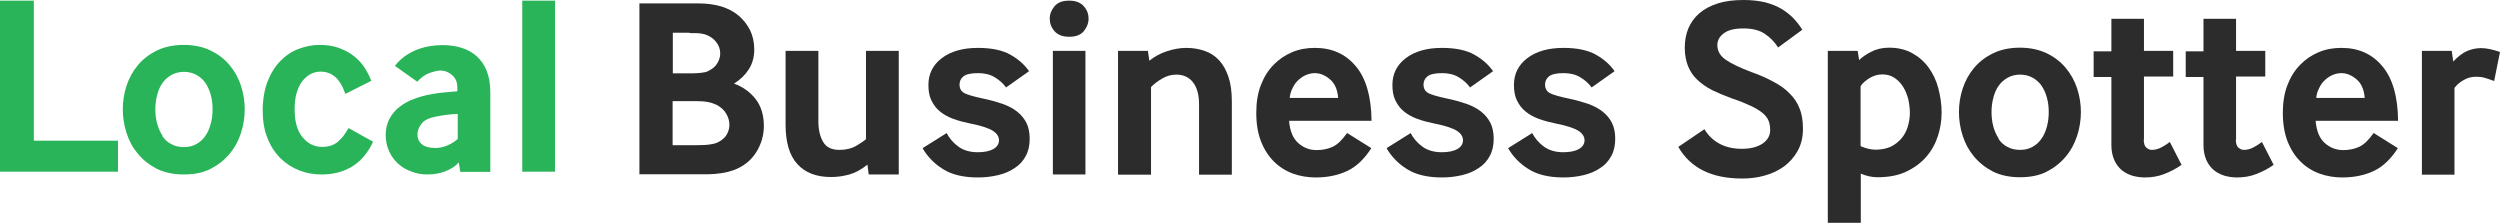 <svg width="224" height="20" viewBox="0 0 224 20" fill="none" xmlns="http://www.w3.org/2000/svg">
<path d="M0 15.383V0.057H3.031V12.605H10.571V15.383H0Z" fill="#29B459"/>
<path d="M14.07 15.134C13.396 14.789 12.835 14.349 12.367 13.793C11.9 13.238 11.563 12.624 11.338 11.916C11.114 11.226 11.002 10.517 11.002 9.789C11.002 9.061 11.114 8.372 11.338 7.682C11.563 6.992 11.9 6.379 12.367 5.824C12.816 5.287 13.396 4.847 14.07 4.521C14.743 4.195 15.548 4.023 16.465 4.023C17.382 4.023 18.168 4.195 18.86 4.521C19.533 4.847 20.113 5.287 20.562 5.824C21.012 6.36 21.367 6.992 21.591 7.682C21.816 8.372 21.928 9.08 21.928 9.789C21.928 10.498 21.816 11.226 21.591 11.916C21.367 12.605 21.03 13.238 20.562 13.793C20.095 14.349 19.533 14.789 18.86 15.134C18.186 15.479 17.382 15.632 16.465 15.632C15.548 15.632 14.743 15.46 14.07 15.134ZM14.538 12.184C14.743 12.49 15.005 12.739 15.342 12.912C15.66 13.084 16.035 13.18 16.484 13.18C16.933 13.18 17.269 13.084 17.587 12.912C17.906 12.739 18.186 12.49 18.392 12.184C18.617 11.877 18.766 11.513 18.878 11.111C18.991 10.709 19.047 10.268 19.047 9.789C19.047 9.31 18.991 8.889 18.878 8.487C18.766 8.065 18.598 7.72 18.392 7.414C18.168 7.107 17.906 6.877 17.587 6.705C17.269 6.533 16.895 6.437 16.484 6.437C16.072 6.437 15.698 6.533 15.38 6.705C15.062 6.877 14.781 7.126 14.575 7.414C14.351 7.72 14.201 8.065 14.089 8.487C13.976 8.908 13.92 9.33 13.92 9.789C13.92 10.249 13.976 10.709 14.089 11.111C14.201 11.513 14.369 11.877 14.575 12.184H14.538Z" fill="#29B459"/>
<path d="M33.417 12.72C32.949 13.716 32.331 14.444 31.546 14.923C30.76 15.402 29.843 15.632 28.795 15.632C28.103 15.632 27.448 15.517 26.812 15.268C26.176 15.019 25.614 14.655 25.128 14.176C24.642 13.697 24.249 13.104 23.968 12.376C23.669 11.667 23.538 10.824 23.538 9.885C23.538 8.946 23.687 8.046 23.968 7.318C24.249 6.59 24.623 5.977 25.109 5.479C25.596 4.981 26.12 4.617 26.737 4.387C27.355 4.157 27.991 4.023 28.645 4.023C29.3 4.023 29.899 4.119 30.404 4.31C30.91 4.502 31.377 4.751 31.751 5.057C32.126 5.364 32.444 5.709 32.687 6.092C32.93 6.475 33.117 6.858 33.267 7.241L30.947 8.41C30.685 7.682 30.367 7.165 29.993 6.858C29.619 6.552 29.188 6.418 28.702 6.418C28.402 6.418 28.122 6.494 27.841 6.628C27.579 6.762 27.336 6.973 27.111 7.241C26.887 7.51 26.718 7.874 26.587 8.295C26.456 8.716 26.4 9.234 26.4 9.828C26.4 10.881 26.625 11.705 27.093 12.28C27.56 12.854 28.14 13.161 28.87 13.161C29.431 13.161 29.899 13.008 30.255 12.72C30.61 12.433 30.928 12.011 31.227 11.475L33.435 12.701L33.417 12.72Z" fill="#29B459"/>
<path d="M41.238 15.383L41.107 14.559C40.789 14.904 40.396 15.153 39.909 15.345C39.423 15.536 38.88 15.632 38.3 15.632C37.814 15.632 37.346 15.556 36.897 15.383C36.448 15.23 36.036 15 35.699 14.694C35.363 14.387 35.082 14.023 34.876 13.582C34.67 13.142 34.558 12.644 34.558 12.107C34.558 11.571 34.67 11.073 34.895 10.651C35.119 10.23 35.419 9.866 35.793 9.579C36.167 9.291 36.597 9.042 37.084 8.87C37.571 8.678 38.076 8.544 38.618 8.448C38.992 8.372 39.404 8.314 39.853 8.276C40.302 8.238 40.676 8.199 40.976 8.18V7.816C40.976 7.376 40.826 7.012 40.527 6.743C40.227 6.475 39.872 6.322 39.479 6.322C39.217 6.322 38.899 6.399 38.506 6.533C38.113 6.667 37.739 6.935 37.383 7.318L35.381 5.9C35.662 5.536 35.999 5.23 36.354 4.981C36.728 4.732 37.103 4.54 37.477 4.406C37.851 4.272 38.244 4.176 38.618 4.119C38.992 4.061 39.329 4.042 39.647 4.042C40.283 4.042 40.845 4.119 41.369 4.291C41.893 4.444 42.342 4.713 42.734 5.058C43.109 5.402 43.408 5.843 43.614 6.36C43.82 6.897 43.932 7.529 43.932 8.276V15.402H41.238V15.383ZM40.995 10.211C40.695 10.211 40.377 10.249 40.04 10.287C39.703 10.326 39.385 10.383 39.086 10.441C38.45 10.556 38.02 10.766 37.776 11.073C37.533 11.379 37.402 11.705 37.402 12.05C37.402 12.395 37.533 12.72 37.814 12.931C38.076 13.161 38.487 13.257 39.011 13.257C39.385 13.257 39.741 13.18 40.096 13.027C40.452 12.874 40.751 12.682 41.013 12.452V10.192L40.995 10.211Z" fill="#29B459"/>
<path d="M46.794 15.383V0.057H49.732V15.383H46.794Z" fill="#29B459"/>
<path d="M57.291 15.632V0.307H62.642C63.353 0.307 64.027 0.402 64.626 0.575C65.224 0.766 65.748 1.034 66.178 1.398C66.609 1.762 66.945 2.203 67.207 2.701C67.451 3.218 67.582 3.793 67.582 4.425C67.582 5.115 67.413 5.709 67.095 6.207C66.777 6.705 66.328 7.146 65.767 7.49C66.571 7.778 67.226 8.257 67.713 8.889C68.199 9.521 68.442 10.326 68.442 11.303C68.442 12.107 68.218 12.893 67.769 13.621C67.32 14.349 66.646 14.904 65.729 15.249C65.393 15.364 65.018 15.46 64.626 15.517C64.233 15.575 63.84 15.613 63.465 15.613H57.31L57.291 15.632ZM60.285 6.571H61.763C62.1 6.571 62.436 6.571 62.754 6.533C63.072 6.494 63.297 6.456 63.428 6.379C63.821 6.188 64.102 5.958 64.27 5.67C64.438 5.383 64.532 5.096 64.532 4.789C64.532 4.425 64.42 4.08 64.176 3.774C63.952 3.467 63.596 3.218 63.129 3.065C63.054 3.065 62.96 3.027 62.829 3.008C62.698 2.989 62.567 2.969 62.399 2.969H61.931C61.782 2.931 61.632 2.931 61.52 2.931H60.285V6.59V6.571ZM60.285 13.008H62.436C62.96 13.008 63.372 12.989 63.671 12.931C63.971 12.893 64.214 12.816 64.42 12.701C64.756 12.51 64.981 12.299 65.131 12.031C65.28 11.762 65.355 11.475 65.355 11.188C65.355 10.843 65.262 10.517 65.075 10.192C64.887 9.866 64.607 9.617 64.233 9.406C63.989 9.291 63.727 9.195 63.409 9.138C63.091 9.08 62.754 9.061 62.38 9.061H60.266V12.989L60.285 13.008Z" fill="#2C2C2C"/>
<path d="M77.835 15.632L77.723 14.751C77.199 15.172 76.656 15.479 76.114 15.632C75.552 15.785 75.01 15.862 74.467 15.862C73.157 15.862 72.147 15.479 71.436 14.694C70.725 13.908 70.388 12.739 70.388 11.149V4.559H73.326V10.862C73.326 11.628 73.475 12.241 73.756 12.72C74.037 13.199 74.523 13.429 75.216 13.429C75.777 13.429 76.263 13.314 76.656 13.103C77.049 12.874 77.367 12.663 77.592 12.471V4.559H80.529V15.632H77.835Z" fill="#2C2C2C"/>
<path d="M84.814 11.916C85.076 12.414 85.431 12.816 85.88 13.142C86.329 13.467 86.909 13.64 87.602 13.64C88.2 13.64 88.668 13.544 89.005 13.352C89.342 13.161 89.51 12.893 89.51 12.567C89.51 12.241 89.323 11.954 88.968 11.724C88.612 11.494 87.938 11.264 86.966 11.073C86.404 10.958 85.88 10.824 85.412 10.651C84.945 10.479 84.533 10.249 84.215 9.981C83.878 9.713 83.635 9.368 83.448 8.985C83.261 8.602 83.186 8.142 83.186 7.605C83.186 6.628 83.579 5.824 84.383 5.211C85.188 4.598 86.273 4.291 87.62 4.291C88.855 4.291 89.828 4.502 90.539 4.904C91.25 5.307 91.811 5.805 92.204 6.379L90.146 7.835C89.884 7.471 89.529 7.165 89.117 6.916C88.706 6.667 88.2 6.552 87.639 6.552C87.003 6.552 86.573 6.648 86.329 6.839C86.086 7.031 85.974 7.28 85.974 7.586C85.974 7.931 86.124 8.199 86.423 8.352C86.722 8.506 87.284 8.659 88.088 8.831C88.743 8.966 89.342 9.138 89.847 9.31C90.371 9.502 90.801 9.732 91.157 10.019C91.512 10.306 91.793 10.651 91.98 11.034C92.167 11.418 92.26 11.897 92.26 12.433C92.26 13.027 92.148 13.544 91.905 13.985C91.662 14.425 91.344 14.789 90.913 15.057C90.502 15.345 89.997 15.556 89.435 15.69C88.874 15.824 88.257 15.9 87.62 15.9C86.329 15.9 85.282 15.651 84.496 15.153C83.691 14.655 83.092 14.023 82.662 13.276L84.832 11.916H84.814Z" fill="#2C2C2C"/>
<path d="M95.797 3.295C95.217 3.295 94.768 3.123 94.487 2.797C94.188 2.452 94.057 2.088 94.057 1.667C94.057 1.245 94.206 0.9 94.487 0.556C94.786 0.211 95.217 0.057 95.797 0.057C96.377 0.057 96.826 0.23 97.106 0.556C97.406 0.9 97.537 1.264 97.537 1.667C97.537 2.069 97.387 2.452 97.106 2.797C96.807 3.142 96.377 3.295 95.797 3.295ZM94.337 15.632V4.559H97.256V15.632H94.337Z" fill="#2C2C2C"/>
<path d="M100.175 15.632V4.559H102.851L102.982 5.441C103.431 5.077 103.955 4.789 104.535 4.598C105.115 4.406 105.695 4.291 106.294 4.291C106.892 4.291 107.435 4.387 107.94 4.559C108.445 4.732 108.876 5.019 109.231 5.402C109.587 5.785 109.867 6.284 110.073 6.897C110.279 7.51 110.372 8.238 110.372 9.1V15.651H107.435V9.33C107.435 8.487 107.248 7.835 106.892 7.375C106.537 6.916 106.032 6.686 105.395 6.686C104.946 6.686 104.535 6.801 104.142 7.031C103.749 7.261 103.412 7.51 103.132 7.797V15.651H100.194L100.175 15.632Z" fill="#2C2C2C"/>
<path d="M115.499 10.805C115.574 11.743 115.855 12.414 116.341 12.835C116.827 13.257 117.37 13.448 117.969 13.448C118.493 13.448 118.96 13.352 119.391 13.161C119.821 12.969 120.251 12.548 120.701 11.916L122.871 13.276C122.253 14.234 121.542 14.923 120.738 15.306C119.933 15.69 118.979 15.9 117.894 15.9C117.183 15.9 116.491 15.786 115.855 15.556C115.218 15.326 114.638 14.962 114.152 14.483C113.665 14.004 113.273 13.391 112.992 12.682C112.711 11.973 112.562 11.111 112.562 10.115C112.562 9.176 112.692 8.352 112.973 7.625C113.254 6.897 113.628 6.303 114.114 5.805C114.601 5.307 115.144 4.943 115.78 4.674C116.416 4.406 117.089 4.291 117.819 4.291C119.335 4.291 120.551 4.828 121.468 5.92C122.384 6.992 122.871 8.64 122.89 10.824H115.499V10.805ZM119.896 8.755C119.84 8.027 119.597 7.471 119.166 7.107C118.736 6.743 118.287 6.552 117.8 6.552C117.538 6.552 117.295 6.609 117.052 6.705C116.809 6.801 116.584 6.954 116.36 7.146C116.154 7.337 115.967 7.567 115.836 7.854C115.686 8.123 115.593 8.429 115.555 8.774H119.896V8.755Z" fill="#2C2C2C"/>
<path d="M126.388 11.916C126.65 12.414 127.005 12.816 127.455 13.142C127.904 13.467 128.484 13.64 129.176 13.64C129.775 13.64 130.242 13.544 130.579 13.352C130.916 13.161 131.084 12.893 131.084 12.567C131.084 12.241 130.897 11.954 130.542 11.724C130.186 11.494 129.513 11.264 128.54 11.073C127.978 10.958 127.455 10.824 126.987 10.651C126.519 10.479 126.107 10.249 125.789 9.981C125.453 9.713 125.209 9.368 125.022 8.985C124.835 8.602 124.76 8.142 124.76 7.605C124.76 6.628 125.153 5.824 125.958 5.211C126.762 4.598 127.847 4.291 129.195 4.291C130.429 4.291 131.402 4.502 132.113 4.904C132.824 5.307 133.386 5.805 133.779 6.379L131.72 7.835C131.459 7.471 131.103 7.165 130.691 6.916C130.28 6.667 129.775 6.552 129.213 6.552C128.577 6.552 128.147 6.648 127.904 6.839C127.66 7.031 127.548 7.28 127.548 7.586C127.548 7.931 127.698 8.199 127.997 8.352C128.296 8.506 128.858 8.659 129.662 8.831C130.317 8.966 130.916 9.138 131.421 9.31C131.945 9.502 132.375 9.732 132.731 10.019C133.086 10.306 133.367 10.651 133.554 11.034C133.741 11.418 133.835 11.897 133.835 12.433C133.835 13.027 133.722 13.544 133.479 13.985C133.236 14.425 132.918 14.789 132.488 15.057C132.076 15.345 131.571 15.556 131.009 15.69C130.448 15.824 129.831 15.9 129.195 15.9C127.904 15.9 126.856 15.651 126.07 15.153C125.265 14.655 124.667 14.023 124.236 13.276L126.407 11.916H126.388Z" fill="#2C2C2C"/>
<path d="M137.278 11.916C137.54 12.414 137.895 12.816 138.344 13.142C138.793 13.467 139.373 13.64 140.066 13.64C140.664 13.64 141.132 13.544 141.469 13.352C141.806 13.161 141.974 12.893 141.974 12.567C141.974 12.241 141.787 11.954 141.431 11.724C141.076 11.494 140.402 11.264 139.429 11.073C138.868 10.958 138.344 10.824 137.876 10.651C137.409 10.479 136.997 10.249 136.679 9.981C136.342 9.713 136.099 9.368 135.912 8.985C135.725 8.602 135.65 8.142 135.65 7.605C135.65 6.628 136.043 5.824 136.847 5.211C137.652 4.598 138.737 4.291 140.084 4.291C141.319 4.291 142.292 4.502 143.003 4.904C143.714 5.307 144.275 5.805 144.668 6.379L142.61 7.835C142.348 7.471 141.993 7.165 141.581 6.916C141.169 6.667 140.664 6.552 140.103 6.552C139.467 6.552 139.036 6.648 138.793 6.839C138.55 7.031 138.438 7.28 138.438 7.586C138.438 7.931 138.587 8.199 138.887 8.352C139.186 8.506 139.747 8.659 140.552 8.831C141.207 8.966 141.806 9.138 142.311 9.31C142.835 9.502 143.265 9.732 143.62 10.019C143.976 10.306 144.257 10.651 144.444 11.034C144.631 11.418 144.724 11.897 144.724 12.433C144.724 13.027 144.612 13.544 144.369 13.985C144.126 14.425 143.808 14.789 143.377 15.057C142.966 15.345 142.46 15.556 141.899 15.69C141.338 15.824 140.72 15.9 140.084 15.9C138.793 15.9 137.745 15.651 136.96 15.153C136.155 14.655 135.556 14.023 135.126 13.276L137.296 11.916H137.278Z" fill="#2C2C2C"/>
<path d="M152.714 11.571C153.051 12.146 153.518 12.586 154.098 12.893C154.678 13.199 155.333 13.333 156.082 13.333C156.83 13.333 157.448 13.18 157.915 12.874C158.364 12.567 158.608 12.165 158.608 11.648C158.608 11.322 158.551 11.034 158.458 10.805C158.364 10.575 158.177 10.326 157.915 10.115C157.653 9.904 157.317 9.693 156.867 9.483C156.418 9.272 155.857 9.042 155.165 8.812C154.529 8.582 153.949 8.333 153.425 8.084C152.901 7.816 152.471 7.51 152.096 7.165C151.722 6.82 151.441 6.398 151.254 5.939C151.067 5.479 150.955 4.923 150.955 4.272C150.955 3.621 151.067 3.065 151.273 2.548C151.498 2.031 151.816 1.571 152.265 1.188C152.714 0.805 153.256 0.517 153.911 0.307C154.566 0.096 155.333 0 156.231 0C156.961 0 157.616 0.077 158.177 0.211C158.739 0.364 159.225 0.556 159.637 0.805C160.048 1.054 160.404 1.341 160.703 1.648C161.002 1.973 161.264 2.299 161.489 2.663L159.319 4.253C159 3.755 158.608 3.352 158.121 3.027C157.635 2.701 156.998 2.548 156.213 2.548C155.427 2.548 154.865 2.682 154.473 2.969C154.08 3.257 153.874 3.602 153.874 4.042C153.874 4.579 154.136 5.019 154.641 5.364C155.146 5.709 155.913 6.073 156.924 6.456C157.691 6.724 158.364 7.031 158.926 7.337C159.506 7.644 159.992 7.989 160.366 8.391C160.759 8.774 161.059 9.234 161.246 9.732C161.452 10.23 161.545 10.843 161.545 11.533C161.545 12.28 161.395 12.931 161.077 13.506C160.759 14.081 160.366 14.521 159.861 14.904C159.356 15.268 158.776 15.556 158.121 15.728C157.466 15.919 156.793 15.996 156.1 15.996C153.369 15.996 151.46 15.057 150.375 13.161L152.695 11.59L152.714 11.571Z" fill="#2C2C2C"/>
<path d="M163.771 19.981V4.559H166.447L166.578 5.383C166.84 5.115 167.214 4.866 167.663 4.636C168.112 4.406 168.636 4.272 169.254 4.272C170.039 4.272 170.713 4.425 171.312 4.751C171.91 5.077 172.397 5.498 172.79 6.034C173.183 6.571 173.482 7.184 173.669 7.893C173.856 8.602 173.969 9.329 173.969 10.077C173.969 10.824 173.856 11.513 173.632 12.203C173.407 12.893 173.052 13.525 172.584 14.061C172.116 14.598 171.518 15.038 170.788 15.383C170.058 15.728 169.197 15.881 168.225 15.881C167.719 15.881 167.214 15.766 166.728 15.556V19.962H163.79L163.771 19.981ZM166.69 13.084C167.158 13.295 167.607 13.41 168.056 13.41C168.58 13.41 169.029 13.314 169.422 13.142C169.796 12.95 170.114 12.701 170.376 12.395C170.638 12.088 170.825 11.724 170.938 11.341C171.05 10.958 171.125 10.556 171.125 10.134C171.125 9.713 171.069 9.291 170.975 8.87C170.863 8.448 170.713 8.084 170.507 7.759C170.301 7.433 170.058 7.184 169.74 6.973C169.422 6.762 169.067 6.667 168.655 6.667C168.243 6.667 167.869 6.782 167.514 6.992C167.158 7.222 166.877 7.452 166.709 7.72V13.084H166.69Z" fill="#2C2C2C"/>
<path d="M178.59 15.383C177.916 15.038 177.355 14.598 176.887 14.042C176.42 13.487 176.083 12.874 175.858 12.165C175.634 11.475 175.521 10.766 175.521 10.038C175.521 9.31 175.634 8.621 175.858 7.931C176.083 7.241 176.42 6.628 176.887 6.073C177.336 5.536 177.916 5.096 178.59 4.77C179.264 4.444 180.068 4.272 180.985 4.272C181.902 4.272 182.688 4.444 183.38 4.77C184.053 5.096 184.633 5.536 185.082 6.073C185.532 6.609 185.887 7.241 186.112 7.931C186.336 8.621 186.448 9.329 186.448 10.038C186.448 10.747 186.336 11.475 186.112 12.165C185.887 12.854 185.55 13.487 185.082 14.042C184.615 14.598 184.053 15.038 183.38 15.383C182.706 15.728 181.902 15.881 180.985 15.881C180.068 15.881 179.264 15.709 178.59 15.383ZM179.058 12.433C179.264 12.739 179.525 12.989 179.862 13.161C180.18 13.333 180.555 13.429 181.004 13.429C181.453 13.429 181.789 13.333 182.108 13.161C182.426 12.989 182.706 12.739 182.912 12.433C183.137 12.126 183.286 11.762 183.399 11.36C183.511 10.958 183.567 10.517 183.567 10.038C183.567 9.559 183.511 9.138 183.399 8.736C183.286 8.314 183.118 7.969 182.912 7.663C182.688 7.356 182.426 7.126 182.108 6.954C181.789 6.782 181.415 6.686 181.004 6.686C180.592 6.686 180.218 6.782 179.9 6.954C179.582 7.126 179.301 7.375 179.095 7.663C178.871 7.969 178.721 8.314 178.609 8.736C178.496 9.157 178.44 9.579 178.44 10.038C178.44 10.498 178.496 10.958 178.609 11.36C178.721 11.762 178.889 12.126 179.095 12.433H179.058Z" fill="#2C2C2C"/>
<path d="M192.08 12.51C192.08 12.854 192.155 13.104 192.324 13.238C192.492 13.372 192.642 13.429 192.791 13.429C193.091 13.429 193.39 13.352 193.671 13.199C193.951 13.046 194.195 12.893 194.419 12.72L195.467 14.77C194.98 15.115 194.457 15.383 193.914 15.594C193.371 15.805 192.791 15.9 192.174 15.9C191.8 15.9 191.425 15.843 191.07 15.747C190.714 15.632 190.396 15.479 190.116 15.249C189.835 15.019 189.611 14.713 189.442 14.349C189.274 13.966 189.18 13.525 189.18 12.989V6.897H187.59V4.598H189.18V1.686H192.099V4.559H194.718V6.858H192.099V12.51H192.08Z" fill="#2C2C2C"/>
<path d="M200.331 12.51C200.331 12.854 200.406 13.104 200.575 13.238C200.743 13.372 200.893 13.429 201.042 13.429C201.342 13.429 201.641 13.352 201.922 13.199C202.202 13.046 202.446 12.893 202.67 12.72L203.718 14.77C203.231 15.115 202.708 15.383 202.165 15.594C201.622 15.805 201.042 15.9 200.425 15.9C200.051 15.9 199.676 15.843 199.321 15.747C198.965 15.632 198.647 15.479 198.367 15.249C198.086 15.019 197.862 14.713 197.693 14.349C197.525 13.966 197.431 13.525 197.431 12.989V6.897H195.841V4.598H197.431V1.686H200.35V4.559H202.969V6.858H200.35V12.51H200.331Z" fill="#2C2C2C"/>
<path d="M207.479 10.805C207.553 11.743 207.834 12.414 208.32 12.835C208.807 13.257 209.35 13.448 209.948 13.448C210.472 13.448 210.94 13.352 211.37 13.161C211.801 12.969 212.231 12.548 212.68 11.916L214.85 13.276C214.233 14.234 213.522 14.923 212.717 15.306C211.913 15.69 210.959 15.9 209.873 15.9C209.162 15.9 208.47 15.786 207.834 15.556C207.198 15.326 206.618 14.962 206.131 14.483C205.645 14.004 205.252 13.391 204.971 12.682C204.691 11.973 204.541 11.111 204.541 10.115C204.541 9.176 204.672 8.352 204.953 7.625C205.233 6.897 205.608 6.303 206.094 5.805C206.58 5.307 207.123 4.943 207.759 4.674C208.395 4.406 209.069 4.291 209.799 4.291C211.314 4.291 212.53 4.828 213.447 5.92C214.364 6.992 214.85 8.64 214.869 10.824H207.479V10.805ZM211.875 8.755C211.819 8.027 211.576 7.471 211.146 7.107C210.715 6.743 210.266 6.552 209.78 6.552C209.518 6.552 209.275 6.609 209.031 6.705C208.788 6.801 208.564 6.954 208.339 7.146C208.133 7.337 207.946 7.567 207.815 7.854C207.666 8.123 207.572 8.429 207.535 8.774H211.875V8.755Z" fill="#2C2C2C"/>
<path d="M217.002 15.632V4.559H219.678L219.809 5.517C220.22 5.077 220.613 4.77 221.025 4.579C221.436 4.406 221.867 4.31 222.316 4.31C222.578 4.31 222.84 4.349 223.12 4.406C223.401 4.464 223.7 4.559 224 4.655L223.476 7.261C223.177 7.146 222.896 7.05 222.634 6.973C222.372 6.897 222.11 6.877 221.867 6.877C221.455 6.877 221.062 6.973 220.725 7.184C220.389 7.375 220.127 7.605 219.921 7.874V15.651H216.983L217.002 15.632Z" fill="#2C2C2C"/>
</svg>
